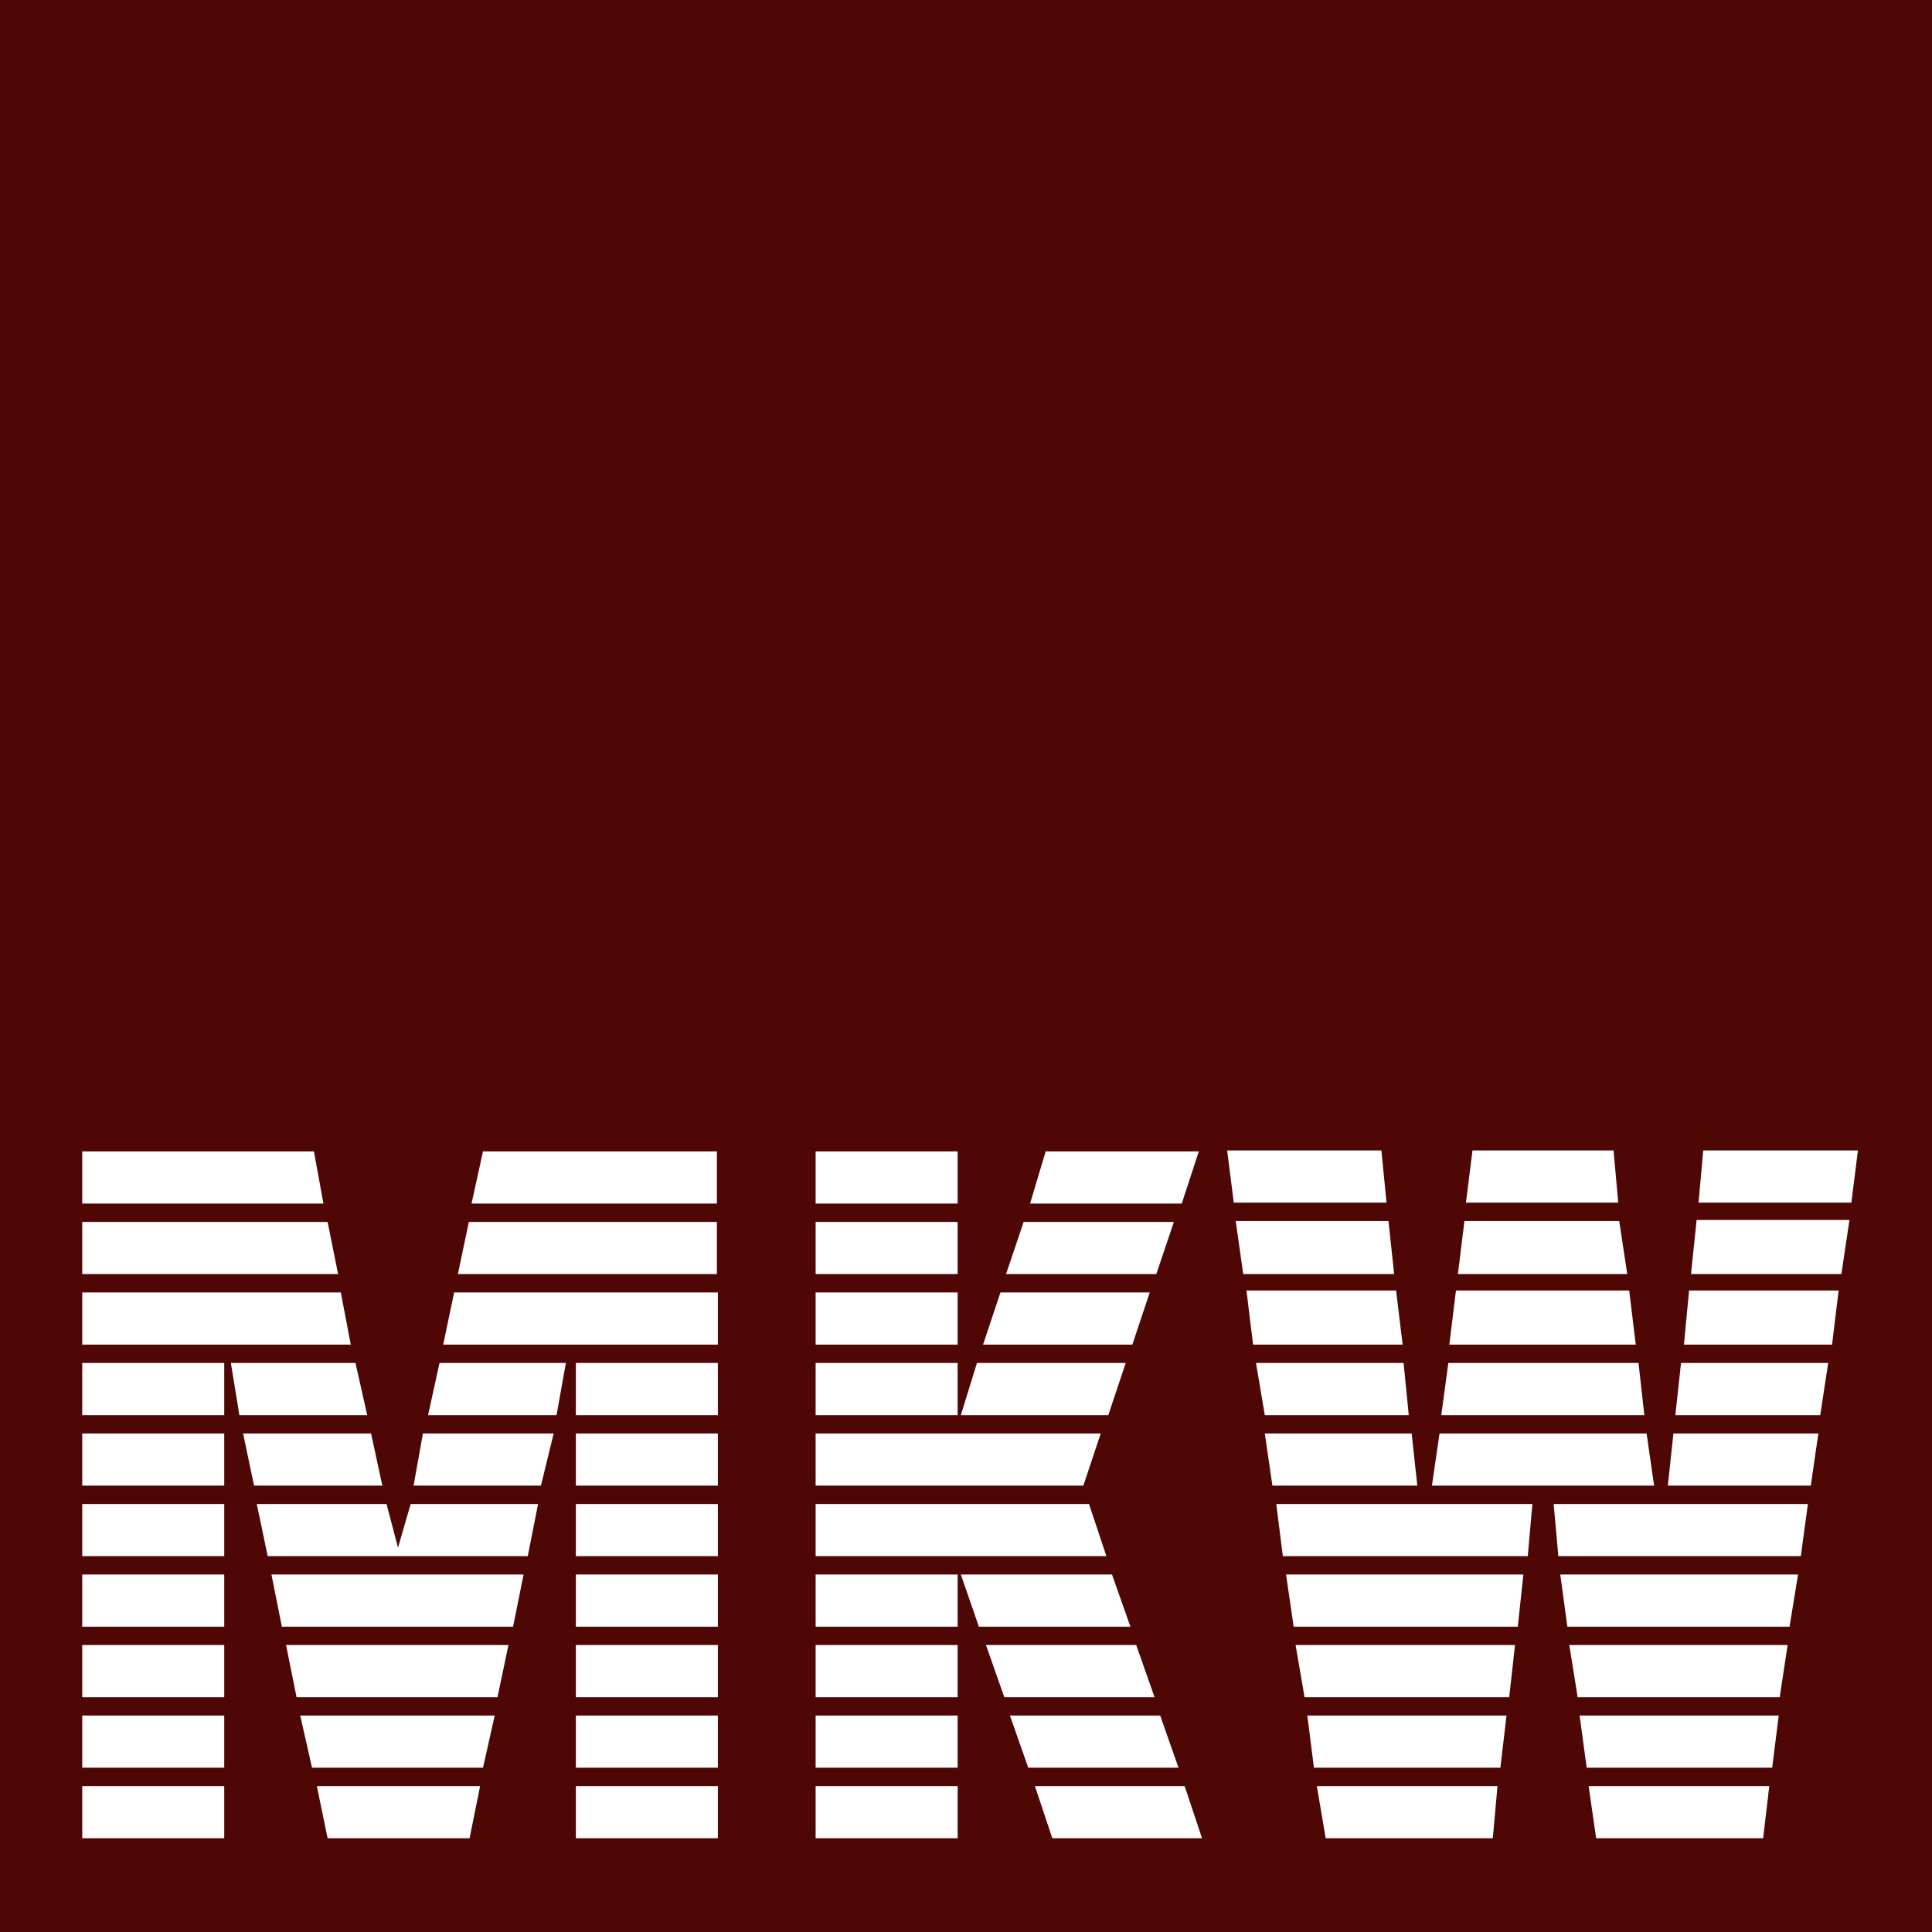 <?xml version="1.0" encoding="UTF-8"?>
<!DOCTYPE svg PUBLIC "-//W3C//DTD SVG 1.1//EN" "http://www.w3.org/Graphics/SVG/1.1/DTD/svg11.dtd">
<!-- Creator: CorelDRAW 2021 (64-Bit) -->
<svg xmlns="http://www.w3.org/2000/svg" xml:space="preserve" width="300px" height="300px" version="1.1" style="shape-rendering:geometricPrecision; text-rendering:geometricPrecision; image-rendering:optimizeQuality; fill-rule:evenodd; clip-rule:evenodd"
viewBox="0 0 300 300"
 xmlns:xlink="http://www.w3.org/1999/xlink"
 xmlns:xodm="http://www.corel.com/coreldraw/odm/2003">
 <defs>
  <style type="text/css">
   <![CDATA[
    .fil0 {fill:#4F0706}
    .fil1 {fill:white;fill-rule:nonzero}
   ]]>
  </style>
 </defs>
 <g id="Слой_x0020_1">
  <g id="_2087871970368">
   <polygon class="fil0" points="0,0 300,0 300,300 0,300 "/>
   <path class="fil1" d="M12.77 285.44l0 -8.1 22.05 0 0 8.1 -22.05 0zm38.1 0l-1.67 -8.1 25.35 0 -1.63 8.1 -22.05 0zm38.55 0l0 -8.1 22.05 0 0 8.1 -22.05 0zm-76.65 -10.95l0 -8.1 22.05 0 0 8.1 -22.05 0zm35.68 0l-1.83 -8.1 30.2 0 -1.82 8.1 -26.55 0zm40.97 0l0 -8.1 22.05 0 0 8.1 -22.05 0zm-76.65 -10.95l0 -8.1 22.05 0 0 8.1 -22.05 0zm33.28 0l-1.63 -8.1 34.53 0 -1.7 8.1 -31.2 0zm43.37 -8.1l22.05 0 0 8.1 -22.05 0 0 -8.1zm-76.65 -2.85l0 -8.1 22.05 0 0 8.1 -22.05 0zm31 0l-1.62 -8.1 39.15 0 -1.63 8.1 -35.9 0zm45.65 0l0 -8.1 22.05 0 0 8.1 -22.05 0zm-76.65 -10.95l0 -8.1 22.05 0 0 8.1 -22.05 0zm28.8 0l-1.7 -8.1 20.15 0 1.78 6.78 1.97 -6.78 19.78 0 -1.6 8.1 -40.38 0zm47.85 0l0 -8.1 22.05 0 0 8.1 -22.05 0zm-76.65 -10.95l0 -8.1 22.05 0 0 8.1 -22.05 0zm26.68 0l-1.7 -8.1 19.87 0 1.75 8.1 -19.92 0zm44.55 0l-19.78 0 1.45 -8.1 20.3 0 -1.97 8.1zm5.42 0l0 -8.1 22.05 0 0 8.1 -22.05 0zm-76.65 -10.95l0 -8.1 22.05 0 0 8.1 -22.05 0zm24.4 0l-1.32 -8.1 19.35 0 1.82 8.1 -19.85 0zm29.3 0l1.78 -8.1 19.62 0 -1.45 8.1 -19.95 0zm22.95 0l0 -8.1 22.05 0 0 8.1 -22.05 0zm-76.65 -10.95l0 -8.1 40.15 0 1.55 8.1 -41.7 0zm56.05 0l1.7 -8.1 40.95 0 0 8.1 -42.65 0zm-56.05 -10.95l0 -8.1 38.1 0 1.63 8.1 -39.73 0zm58.33 0l1.7 -8.1 38.52 0 0 8.1 -40.22 0zm-58.33 -10.95l0 -8.1 35.98 0 1.47 8.1 -37.45 0zm60.45 0l1.78 -8.1 36.32 0 0 8.1 -38.1 0zm86.73 0l2.42 -8.1 23.78 0 -2.65 8.1 -23.55 0zm-33.3 0l0 -8.1 22.05 0 0 8.1 -22.05 0zm29.57 10.95l2.73 -8.1 23.33 0 -2.73 8.1 -23.33 0zm-29.57 0l0 -8.1 22.05 0 0 8.1 -22.05 0zm26 10.95l2.7 -8.1 23.18 0 -2.7 8.1 -23.18 0zm-26 0l0 -8.1 22.05 0 0 8.1 -22.05 0zm22.55 10.95l2.5 -8.1 23.1 0 -2.7 8.1 -22.9 0zm-22.55 0l0 -8.1 22.05 0 0 8.1 -22.05 0zm0 10.95l0 -8.1 44.27 0 -2.7 8.1 -41.57 0zm0 10.95l0 -8.1 42.45 0 2.7 8.1 -45.15 0zm25.35 10.95l-2.8 -8.1 23.47 0 2.86 8.1 -23.53 0zm-25.35 0l0 -8.1 22.05 0 0 8.1 -22.05 0zm29.3 10.95l-2.85 -8.1 23.33 0 2.85 8.1 -23.33 0zm-29.3 0l0 -8.1 22.05 0 0 8.1 -22.05 0zm33.02 10.95l-2.85 -8.1 23.33 0 2.85 8.1 -23.33 0zm-33.02 0l0 -8.1 22.05 0 0 8.1 -22.05 0zm36.75 10.95l-2.7 -8.1 23.25 0 2.7 8.1 -23.25 0zm-36.75 0l0 -8.1 22.05 0 0 8.1 -22.05 0zm161.85 -106.8l-1.02 8.1 -23.73 0 0.73 -8.1 24.02 0zm-37.95 0l0.73 8.1 -23.65 0 1.02 -8.1 21.9 0zm-36.05 0l0.8 8.1 -23.72 0 -1.03 -8.1 23.95 0zm71.43 19.2l-23.35 0 0.87 -8.4 23.73 0 -1.25 8.4zm-34.5 -8.25l1.25 8.25 -26.3 0 1.02 -8.25 24.03 0zm-35.83 0l0.88 8.25 -23.43 0 -1.17 -8.25 23.72 0zm69.9 10.8l-1.02 8.4 -23 0 0.8 -8.4 23.22 0zm-32.52 0l1.02 8.4 -28.95 0 1.03 -8.4 26.9 0zm-36.2 0l1.02 8.4 -23.22 0 -1.03 -8.4 23.23 0zm67.1 11.25l-1.23 8.1 -22.5 0 0.88 -8.1 22.85 0zm-29.45 0l0.9 8.1 -31.53 0 1.1 -8.1 29.53 0zm-36.48 0l0.8 8.1 -22.35 0 -1.37 -8.1 22.92 0zm64.4 10.95l-1.17 8.1 -22.2 0 0.87 -8.1 22.5 0zm-26.67 0l1.17 8.1 -34.5 0 1.18 -8.1 32.15 0zm-36.48 0l0.88 8.1 -22.5 0 -1.18 -8.1 22.8 0zm61.53 10.95l-1.1 8.1 -37.65 0 -0.73 -8.1 39.48 0zm-42.78 0l-0.72 8.1 -38.03 0 -1.02 -8.1 39.77 0zm41.25 10.95l-1.32 8.1 -34.5 0 -1.1 -8.1 36.92 0zm-42.65 0l-0.87 8.1 -34.8 0 -1.18 -8.1 36.85 0zm41.03 10.95l-1.23 8.1 -31.37 0 -1.3 -8.1 33.9 0zm-42.33 0l-0.9 8.1 -31.78 0 -1.39 -8.1 34.07 0zm40.95 10.95l-1.02 8.1 -28.8 0 -1.1 -8.1 30.92 0zm-72.17 8.1l-1.03 -8.1 30.93 0 -0.95 8.1 -28.95 0zm43.82 10.95l-1.17 -8.1 28.05 0 -0.95 8.1 -25.93 0zm-42 0l-1.37 -8.1 28.05 0 -0.73 8.1 -25.95 0z"/>
  </g>
 </g>
</svg>
